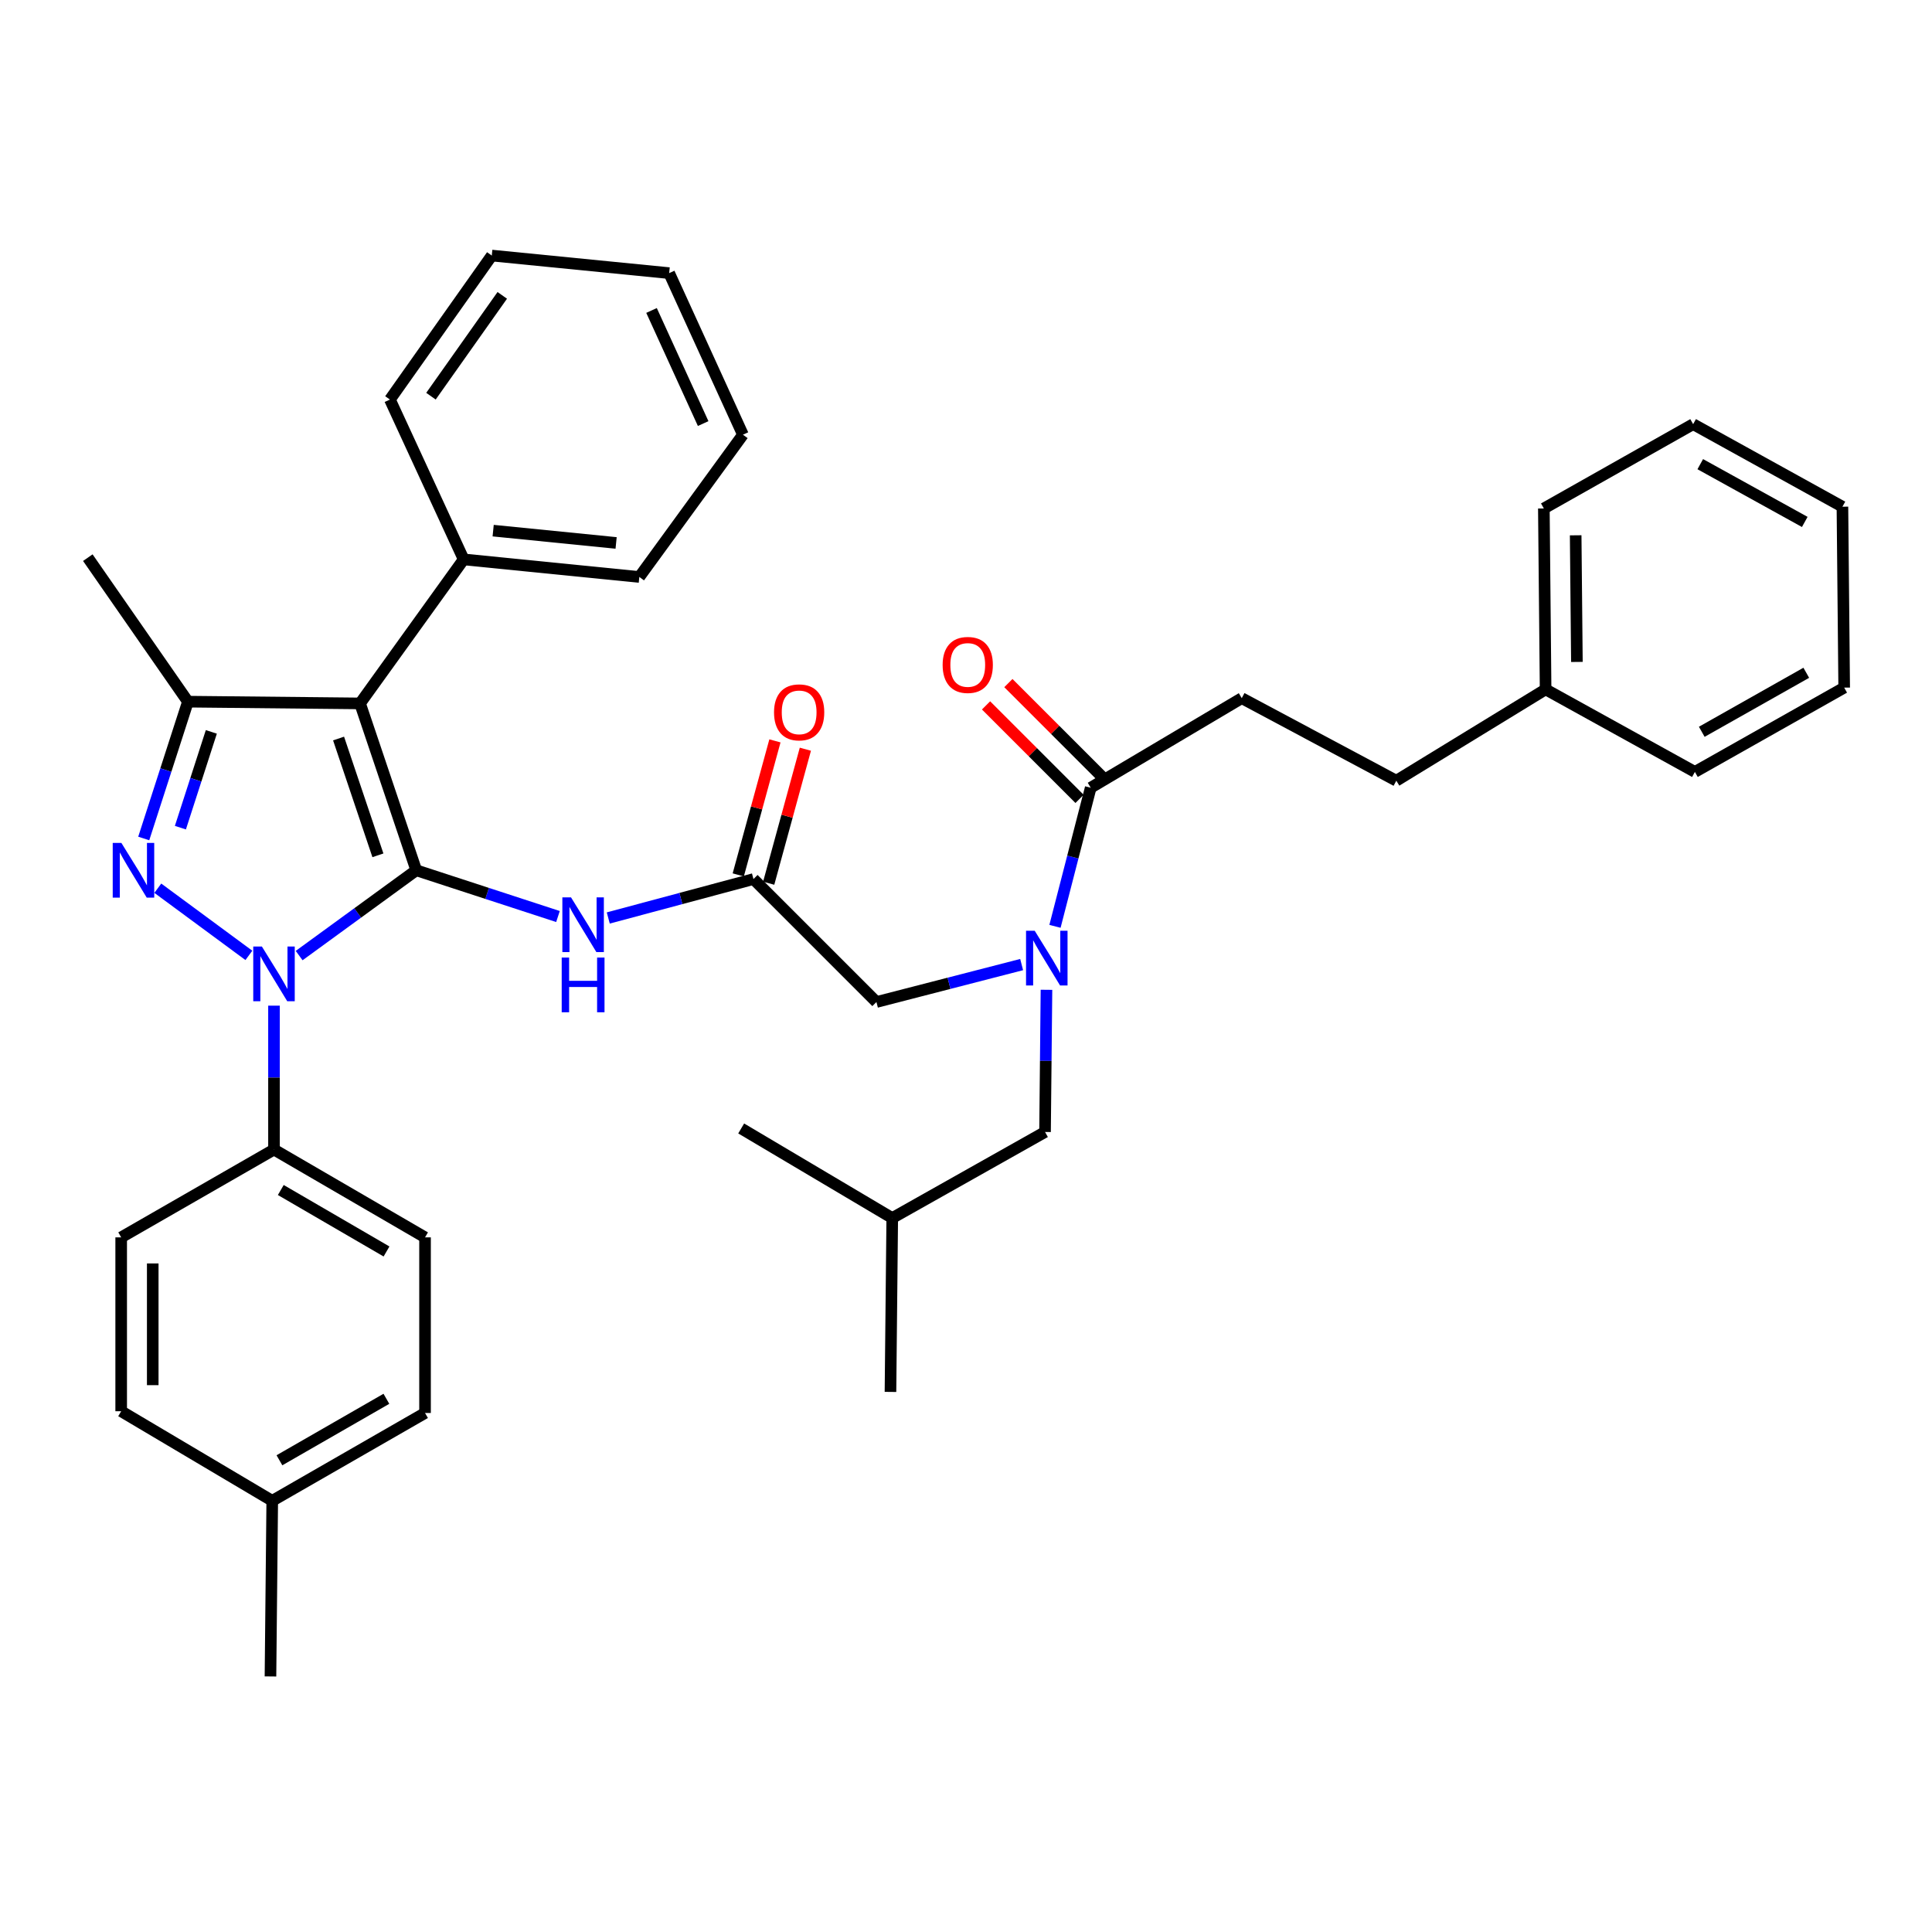 <?xml version='1.0' encoding='iso-8859-1'?>
<svg version='1.1' baseProfile='full'
              xmlns='http://www.w3.org/2000/svg'
                      xmlns:rdkit='http://www.rdkit.org/xml'
                      xmlns:xlink='http://www.w3.org/1999/xlink'
                  xml:space='preserve'
width='1000px' height='1000px' viewBox='0 0 1000 1000'>
<!-- END OF HEADER -->
<rect style='opacity:1.0;fill:#FFFFFF;stroke:none' width='1000' height='1000' x='0' y='0'> </rect>
<path class='bond-0' d='M 389.996,454.998 L 352.417,465.073' style='fill:none;fill-rule:evenodd;stroke:#000000;stroke-width:6px;stroke-linecap:butt;stroke-linejoin:miter;stroke-opacity:1' />
<path class='bond-0' d='M 352.417,465.073 L 314.839,475.147' style='fill:none;fill-rule:evenodd;stroke:#0000FF;stroke-width:6px;stroke-linecap:butt;stroke-linejoin:miter;stroke-opacity:1' />
<path class='bond-1' d='M 397.873,457.155 L 407.367,422.472' style='fill:none;fill-rule:evenodd;stroke:#000000;stroke-width:6px;stroke-linecap:butt;stroke-linejoin:miter;stroke-opacity:1' />
<path class='bond-1' d='M 407.367,422.472 L 416.86,387.789' style='fill:none;fill-rule:evenodd;stroke:#FF0000;stroke-width:6px;stroke-linecap:butt;stroke-linejoin:miter;stroke-opacity:1' />
<path class='bond-1' d='M 382.118,452.842 L 391.612,418.159' style='fill:none;fill-rule:evenodd;stroke:#000000;stroke-width:6px;stroke-linecap:butt;stroke-linejoin:miter;stroke-opacity:1' />
<path class='bond-1' d='M 391.612,418.159 L 401.105,383.476' style='fill:none;fill-rule:evenodd;stroke:#FF0000;stroke-width:6px;stroke-linecap:butt;stroke-linejoin:miter;stroke-opacity:1' />
<path class='bond-2' d='M 389.996,454.998 L 453.637,518.64' style='fill:none;fill-rule:evenodd;stroke:#000000;stroke-width:6px;stroke-linecap:butt;stroke-linejoin:miter;stroke-opacity:1' />
<path class='bond-3' d='M 453.637,518.64 L 491.218,508.951' style='fill:none;fill-rule:evenodd;stroke:#000000;stroke-width:6px;stroke-linecap:butt;stroke-linejoin:miter;stroke-opacity:1' />
<path class='bond-3' d='M 491.218,508.951 L 528.8,499.263' style='fill:none;fill-rule:evenodd;stroke:#0000FF;stroke-width:6px;stroke-linecap:butt;stroke-linejoin:miter;stroke-opacity:1' />
<path class='bond-4' d='M 288.805,474.392 L 252.129,462.422' style='fill:none;fill-rule:evenodd;stroke:#0000FF;stroke-width:6px;stroke-linecap:butt;stroke-linejoin:miter;stroke-opacity:1' />
<path class='bond-4' d='M 252.129,462.422 L 215.452,450.452' style='fill:none;fill-rule:evenodd;stroke:#000000;stroke-width:6px;stroke-linecap:butt;stroke-linejoin:miter;stroke-opacity:1' />
<path class='bond-5' d='M 546.054,479.471 L 555.301,443.599' style='fill:none;fill-rule:evenodd;stroke:#0000FF;stroke-width:6px;stroke-linecap:butt;stroke-linejoin:miter;stroke-opacity:1' />
<path class='bond-5' d='M 555.301,443.599 L 564.549,407.728' style='fill:none;fill-rule:evenodd;stroke:#000000;stroke-width:6px;stroke-linecap:butt;stroke-linejoin:miter;stroke-opacity:1' />
<path class='bond-6' d='M 541.651,512.317 L 541.28,549.114' style='fill:none;fill-rule:evenodd;stroke:#0000FF;stroke-width:6px;stroke-linecap:butt;stroke-linejoin:miter;stroke-opacity:1' />
<path class='bond-6' d='M 541.28,549.114 L 540.909,585.911' style='fill:none;fill-rule:evenodd;stroke:#000000;stroke-width:6px;stroke-linecap:butt;stroke-linejoin:miter;stroke-opacity:1' />
<path class='bond-7' d='M 141.819,520.525 L 141.819,557.765' style='fill:none;fill-rule:evenodd;stroke:#0000FF;stroke-width:6px;stroke-linecap:butt;stroke-linejoin:miter;stroke-opacity:1' />
<path class='bond-7' d='M 141.819,557.765 L 141.819,595.004' style='fill:none;fill-rule:evenodd;stroke:#000000;stroke-width:6px;stroke-linecap:butt;stroke-linejoin:miter;stroke-opacity:1' />
<path class='bond-8' d='M 154.837,494.61 L 185.144,472.531' style='fill:none;fill-rule:evenodd;stroke:#0000FF;stroke-width:6px;stroke-linecap:butt;stroke-linejoin:miter;stroke-opacity:1' />
<path class='bond-8' d='M 185.144,472.531 L 215.452,450.452' style='fill:none;fill-rule:evenodd;stroke:#000000;stroke-width:6px;stroke-linecap:butt;stroke-linejoin:miter;stroke-opacity:1' />
<path class='bond-9' d='M 128.82,494.506 L 81.681,459.741' style='fill:none;fill-rule:evenodd;stroke:#0000FF;stroke-width:6px;stroke-linecap:butt;stroke-linejoin:miter;stroke-opacity:1' />
<path class='bond-10' d='M 215.452,450.452 L 186.358,364.087' style='fill:none;fill-rule:evenodd;stroke:#000000;stroke-width:6px;stroke-linecap:butt;stroke-linejoin:miter;stroke-opacity:1' />
<path class='bond-10' d='M 195.608,442.712 L 175.243,382.257' style='fill:none;fill-rule:evenodd;stroke:#000000;stroke-width:6px;stroke-linecap:butt;stroke-linejoin:miter;stroke-opacity:1' />
<path class='bond-11' d='M 186.358,364.087 L 239.999,289.547' style='fill:none;fill-rule:evenodd;stroke:#000000;stroke-width:6px;stroke-linecap:butt;stroke-linejoin:miter;stroke-opacity:1' />
<path class='bond-12' d='M 186.358,364.087 L 97.271,363.18' style='fill:none;fill-rule:evenodd;stroke:#000000;stroke-width:6px;stroke-linecap:butt;stroke-linejoin:miter;stroke-opacity:1' />
<path class='bond-13' d='M 97.271,363.18 L 45.455,288.64' style='fill:none;fill-rule:evenodd;stroke:#000000;stroke-width:6px;stroke-linecap:butt;stroke-linejoin:miter;stroke-opacity:1' />
<path class='bond-14' d='M 97.271,363.18 L 85.835,398.589' style='fill:none;fill-rule:evenodd;stroke:#000000;stroke-width:6px;stroke-linecap:butt;stroke-linejoin:miter;stroke-opacity:1' />
<path class='bond-14' d='M 85.835,398.589 L 74.399,433.999' style='fill:none;fill-rule:evenodd;stroke:#0000FF;stroke-width:6px;stroke-linecap:butt;stroke-linejoin:miter;stroke-opacity:1' />
<path class='bond-14' d='M 109.385,378.823 L 101.379,403.61' style='fill:none;fill-rule:evenodd;stroke:#000000;stroke-width:6px;stroke-linecap:butt;stroke-linejoin:miter;stroke-opacity:1' />
<path class='bond-14' d='M 101.379,403.61 L 93.374,428.396' style='fill:none;fill-rule:evenodd;stroke:#0000FF;stroke-width:6px;stroke-linecap:butt;stroke-linejoin:miter;stroke-opacity:1' />
<path class='bond-15' d='M 642.728,361.365 L 722.731,404.089' style='fill:none;fill-rule:evenodd;stroke:#000000;stroke-width:6px;stroke-linecap:butt;stroke-linejoin:miter;stroke-opacity:1' />
<path class='bond-16' d='M 642.728,361.365 L 564.549,407.728' style='fill:none;fill-rule:evenodd;stroke:#000000;stroke-width:6px;stroke-linecap:butt;stroke-linejoin:miter;stroke-opacity:1' />
<path class='bond-17' d='M 570.324,401.953 L 546.128,377.757' style='fill:none;fill-rule:evenodd;stroke:#000000;stroke-width:6px;stroke-linecap:butt;stroke-linejoin:miter;stroke-opacity:1' />
<path class='bond-17' d='M 546.128,377.757 L 521.933,353.562' style='fill:none;fill-rule:evenodd;stroke:#FF0000;stroke-width:6px;stroke-linecap:butt;stroke-linejoin:miter;stroke-opacity:1' />
<path class='bond-17' d='M 558.774,413.503 L 534.578,389.307' style='fill:none;fill-rule:evenodd;stroke:#000000;stroke-width:6px;stroke-linecap:butt;stroke-linejoin:miter;stroke-opacity:1' />
<path class='bond-17' d='M 534.578,389.307 L 510.382,365.112' style='fill:none;fill-rule:evenodd;stroke:#FF0000;stroke-width:6px;stroke-linecap:butt;stroke-linejoin:miter;stroke-opacity:1' />
<path class='bond-18' d='M 722.731,404.089 L 800.002,356.818' style='fill:none;fill-rule:evenodd;stroke:#000000;stroke-width:6px;stroke-linecap:butt;stroke-linejoin:miter;stroke-opacity:1' />
<path class='bond-19' d='M 800.002,356.818 L 799.095,263.185' style='fill:none;fill-rule:evenodd;stroke:#000000;stroke-width:6px;stroke-linecap:butt;stroke-linejoin:miter;stroke-opacity:1' />
<path class='bond-19' d='M 816.2,342.615 L 815.565,277.072' style='fill:none;fill-rule:evenodd;stroke:#000000;stroke-width:6px;stroke-linecap:butt;stroke-linejoin:miter;stroke-opacity:1' />
<path class='bond-20' d='M 800.002,356.818 L 877.274,399.542' style='fill:none;fill-rule:evenodd;stroke:#000000;stroke-width:6px;stroke-linecap:butt;stroke-linejoin:miter;stroke-opacity:1' />
<path class='bond-21' d='M 799.095,263.185 L 876.366,219.545' style='fill:none;fill-rule:evenodd;stroke:#000000;stroke-width:6px;stroke-linecap:butt;stroke-linejoin:miter;stroke-opacity:1' />
<path class='bond-22' d='M 877.274,399.542 L 954.545,355.911' style='fill:none;fill-rule:evenodd;stroke:#000000;stroke-width:6px;stroke-linecap:butt;stroke-linejoin:miter;stroke-opacity:1' />
<path class='bond-22' d='M 880.833,378.774 L 934.923,348.232' style='fill:none;fill-rule:evenodd;stroke:#000000;stroke-width:6px;stroke-linecap:butt;stroke-linejoin:miter;stroke-opacity:1' />
<path class='bond-23' d='M 540.909,585.911 L 461.823,630.459' style='fill:none;fill-rule:evenodd;stroke:#000000;stroke-width:6px;stroke-linecap:butt;stroke-linejoin:miter;stroke-opacity:1' />
<path class='bond-24' d='M 239.999,289.547 L 330.91,298.64' style='fill:none;fill-rule:evenodd;stroke:#000000;stroke-width:6px;stroke-linecap:butt;stroke-linejoin:miter;stroke-opacity:1' />
<path class='bond-24' d='M 255.261,274.658 L 318.899,281.023' style='fill:none;fill-rule:evenodd;stroke:#000000;stroke-width:6px;stroke-linecap:butt;stroke-linejoin:miter;stroke-opacity:1' />
<path class='bond-25' d='M 239.999,289.547 L 201.822,206.813' style='fill:none;fill-rule:evenodd;stroke:#000000;stroke-width:6px;stroke-linecap:butt;stroke-linejoin:miter;stroke-opacity:1' />
<path class='bond-26' d='M 330.91,298.64 L 384.542,224.999' style='fill:none;fill-rule:evenodd;stroke:#000000;stroke-width:6px;stroke-linecap:butt;stroke-linejoin:miter;stroke-opacity:1' />
<path class='bond-27' d='M 384.542,224.999 L 346.364,141.366' style='fill:none;fill-rule:evenodd;stroke:#000000;stroke-width:6px;stroke-linecap:butt;stroke-linejoin:miter;stroke-opacity:1' />
<path class='bond-27' d='M 363.956,219.237 L 337.231,160.694' style='fill:none;fill-rule:evenodd;stroke:#000000;stroke-width:6px;stroke-linecap:butt;stroke-linejoin:miter;stroke-opacity:1' />
<path class='bond-28' d='M 346.364,141.366 L 254.546,132.273' style='fill:none;fill-rule:evenodd;stroke:#000000;stroke-width:6px;stroke-linecap:butt;stroke-linejoin:miter;stroke-opacity:1' />
<path class='bond-29' d='M 254.546,132.273 L 201.822,206.813' style='fill:none;fill-rule:evenodd;stroke:#000000;stroke-width:6px;stroke-linecap:butt;stroke-linejoin:miter;stroke-opacity:1' />
<path class='bond-29' d='M 259.973,152.886 L 223.066,205.065' style='fill:none;fill-rule:evenodd;stroke:#000000;stroke-width:6px;stroke-linecap:butt;stroke-linejoin:miter;stroke-opacity:1' />
<path class='bond-30' d='M 461.823,630.459 L 383.634,584.087' style='fill:none;fill-rule:evenodd;stroke:#000000;stroke-width:6px;stroke-linecap:butt;stroke-linejoin:miter;stroke-opacity:1' />
<path class='bond-31' d='M 461.823,630.459 L 460.906,720.453' style='fill:none;fill-rule:evenodd;stroke:#000000;stroke-width:6px;stroke-linecap:butt;stroke-linejoin:miter;stroke-opacity:1' />
<path class='bond-32' d='M 141.819,595.004 L 219.998,640.459' style='fill:none;fill-rule:evenodd;stroke:#000000;stroke-width:6px;stroke-linecap:butt;stroke-linejoin:miter;stroke-opacity:1' />
<path class='bond-32' d='M 145.336,615.943 L 200.061,647.762' style='fill:none;fill-rule:evenodd;stroke:#000000;stroke-width:6px;stroke-linecap:butt;stroke-linejoin:miter;stroke-opacity:1' />
<path class='bond-33' d='M 141.819,595.004 L 62.724,640.459' style='fill:none;fill-rule:evenodd;stroke:#000000;stroke-width:6px;stroke-linecap:butt;stroke-linejoin:miter;stroke-opacity:1' />
<path class='bond-34' d='M 140.912,776.816 L 219.998,731.361' style='fill:none;fill-rule:evenodd;stroke:#000000;stroke-width:6px;stroke-linecap:butt;stroke-linejoin:miter;stroke-opacity:1' />
<path class='bond-34' d='M 144.635,755.836 L 199.996,724.017' style='fill:none;fill-rule:evenodd;stroke:#000000;stroke-width:6px;stroke-linecap:butt;stroke-linejoin:miter;stroke-opacity:1' />
<path class='bond-35' d='M 140.912,776.816 L 139.995,867.727' style='fill:none;fill-rule:evenodd;stroke:#000000;stroke-width:6px;stroke-linecap:butt;stroke-linejoin:miter;stroke-opacity:1' />
<path class='bond-36' d='M 140.912,776.816 L 62.724,730.453' style='fill:none;fill-rule:evenodd;stroke:#000000;stroke-width:6px;stroke-linecap:butt;stroke-linejoin:miter;stroke-opacity:1' />
<path class='bond-37' d='M 219.998,640.459 L 219.998,731.361' style='fill:none;fill-rule:evenodd;stroke:#000000;stroke-width:6px;stroke-linecap:butt;stroke-linejoin:miter;stroke-opacity:1' />
<path class='bond-38' d='M 62.724,640.459 L 62.724,730.453' style='fill:none;fill-rule:evenodd;stroke:#000000;stroke-width:6px;stroke-linecap:butt;stroke-linejoin:miter;stroke-opacity:1' />
<path class='bond-38' d='M 79.058,653.958 L 79.058,716.954' style='fill:none;fill-rule:evenodd;stroke:#000000;stroke-width:6px;stroke-linecap:butt;stroke-linejoin:miter;stroke-opacity:1' />
<path class='bond-39' d='M 876.366,219.545 L 953.638,262.269' style='fill:none;fill-rule:evenodd;stroke:#000000;stroke-width:6px;stroke-linecap:butt;stroke-linejoin:miter;stroke-opacity:1' />
<path class='bond-39' d='M 880.053,240.248 L 934.143,270.155' style='fill:none;fill-rule:evenodd;stroke:#000000;stroke-width:6px;stroke-linecap:butt;stroke-linejoin:miter;stroke-opacity:1' />
<path class='bond-40' d='M 954.545,355.911 L 953.638,262.269' style='fill:none;fill-rule:evenodd;stroke:#000000;stroke-width:6px;stroke-linecap:butt;stroke-linejoin:miter;stroke-opacity:1' />
<path  class='atom-1' d='M 400.636 368.714
Q 400.636 361.914, 403.996 358.114
Q 407.356 354.314, 413.636 354.314
Q 419.916 354.314, 423.276 358.114
Q 426.636 361.914, 426.636 368.714
Q 426.636 375.594, 423.236 379.514
Q 419.836 383.394, 413.636 383.394
Q 407.396 383.394, 403.996 379.514
Q 400.636 375.634, 400.636 368.714
M 413.636 380.194
Q 417.956 380.194, 420.276 377.314
Q 422.636 374.394, 422.636 368.714
Q 422.636 363.154, 420.276 360.354
Q 417.956 357.514, 413.636 357.514
Q 409.316 357.514, 406.956 360.314
Q 404.636 363.114, 404.636 368.714
Q 404.636 374.434, 406.956 377.314
Q 409.316 380.194, 413.636 380.194
' fill='#FF0000'/>
<path  class='atom-3' d='M 295.556 464.478
L 304.836 479.478
Q 305.756 480.958, 307.236 483.638
Q 308.716 486.318, 308.796 486.478
L 308.796 464.478
L 312.556 464.478
L 312.556 492.798
L 308.676 492.798
L 298.716 476.398
Q 297.556 474.478, 296.316 472.278
Q 295.116 470.078, 294.756 469.398
L 294.756 492.798
L 291.076 492.798
L 291.076 464.478
L 295.556 464.478
' fill='#0000FF'/>
<path  class='atom-3' d='M 290.736 495.63
L 294.576 495.63
L 294.576 507.67
L 309.056 507.67
L 309.056 495.63
L 312.896 495.63
L 312.896 523.95
L 309.056 523.95
L 309.056 510.87
L 294.576 510.87
L 294.576 523.95
L 290.736 523.95
L 290.736 495.63
' fill='#0000FF'/>
<path  class='atom-4' d='M 535.556 481.747
L 544.836 496.747
Q 545.756 498.227, 547.236 500.907
Q 548.716 503.587, 548.796 503.747
L 548.796 481.747
L 552.556 481.747
L 552.556 510.067
L 548.676 510.067
L 538.716 493.667
Q 537.556 491.747, 536.316 489.547
Q 535.116 487.347, 534.756 486.667
L 534.756 510.067
L 531.076 510.067
L 531.076 481.747
L 535.556 481.747
' fill='#0000FF'/>
<path  class='atom-5' d='M 135.559 489.933
L 144.839 504.933
Q 145.759 506.413, 147.239 509.093
Q 148.719 511.773, 148.799 511.933
L 148.799 489.933
L 152.559 489.933
L 152.559 518.253
L 148.679 518.253
L 138.719 501.853
Q 137.559 499.933, 136.319 497.733
Q 135.119 495.533, 134.759 494.853
L 134.759 518.253
L 131.079 518.253
L 131.079 489.933
L 135.559 489.933
' fill='#0000FF'/>
<path  class='atom-9' d='M 62.825 436.292
L 72.105 451.292
Q 73.025 452.772, 74.505 455.452
Q 75.985 458.132, 76.065 458.292
L 76.065 436.292
L 79.825 436.292
L 79.825 464.612
L 75.945 464.612
L 65.985 448.212
Q 64.825 446.292, 63.585 444.092
Q 62.385 441.892, 62.025 441.212
L 62.025 464.612
L 58.345 464.612
L 58.345 436.292
L 62.825 436.292
' fill='#0000FF'/>
<path  class='atom-12' d='M 487.907 344.167
Q 487.907 337.367, 491.267 333.567
Q 494.627 329.767, 500.907 329.767
Q 507.187 329.767, 510.547 333.567
Q 513.907 337.367, 513.907 344.167
Q 513.907 351.047, 510.507 354.967
Q 507.107 358.847, 500.907 358.847
Q 494.667 358.847, 491.267 354.967
Q 487.907 351.087, 487.907 344.167
M 500.907 355.647
Q 505.227 355.647, 507.547 352.767
Q 509.907 349.847, 509.907 344.167
Q 509.907 338.607, 507.547 335.807
Q 505.227 332.967, 500.907 332.967
Q 496.587 332.967, 494.227 335.767
Q 491.907 338.567, 491.907 344.167
Q 491.907 349.887, 494.227 352.767
Q 496.587 355.647, 500.907 355.647
' fill='#FF0000'/>
</svg>
